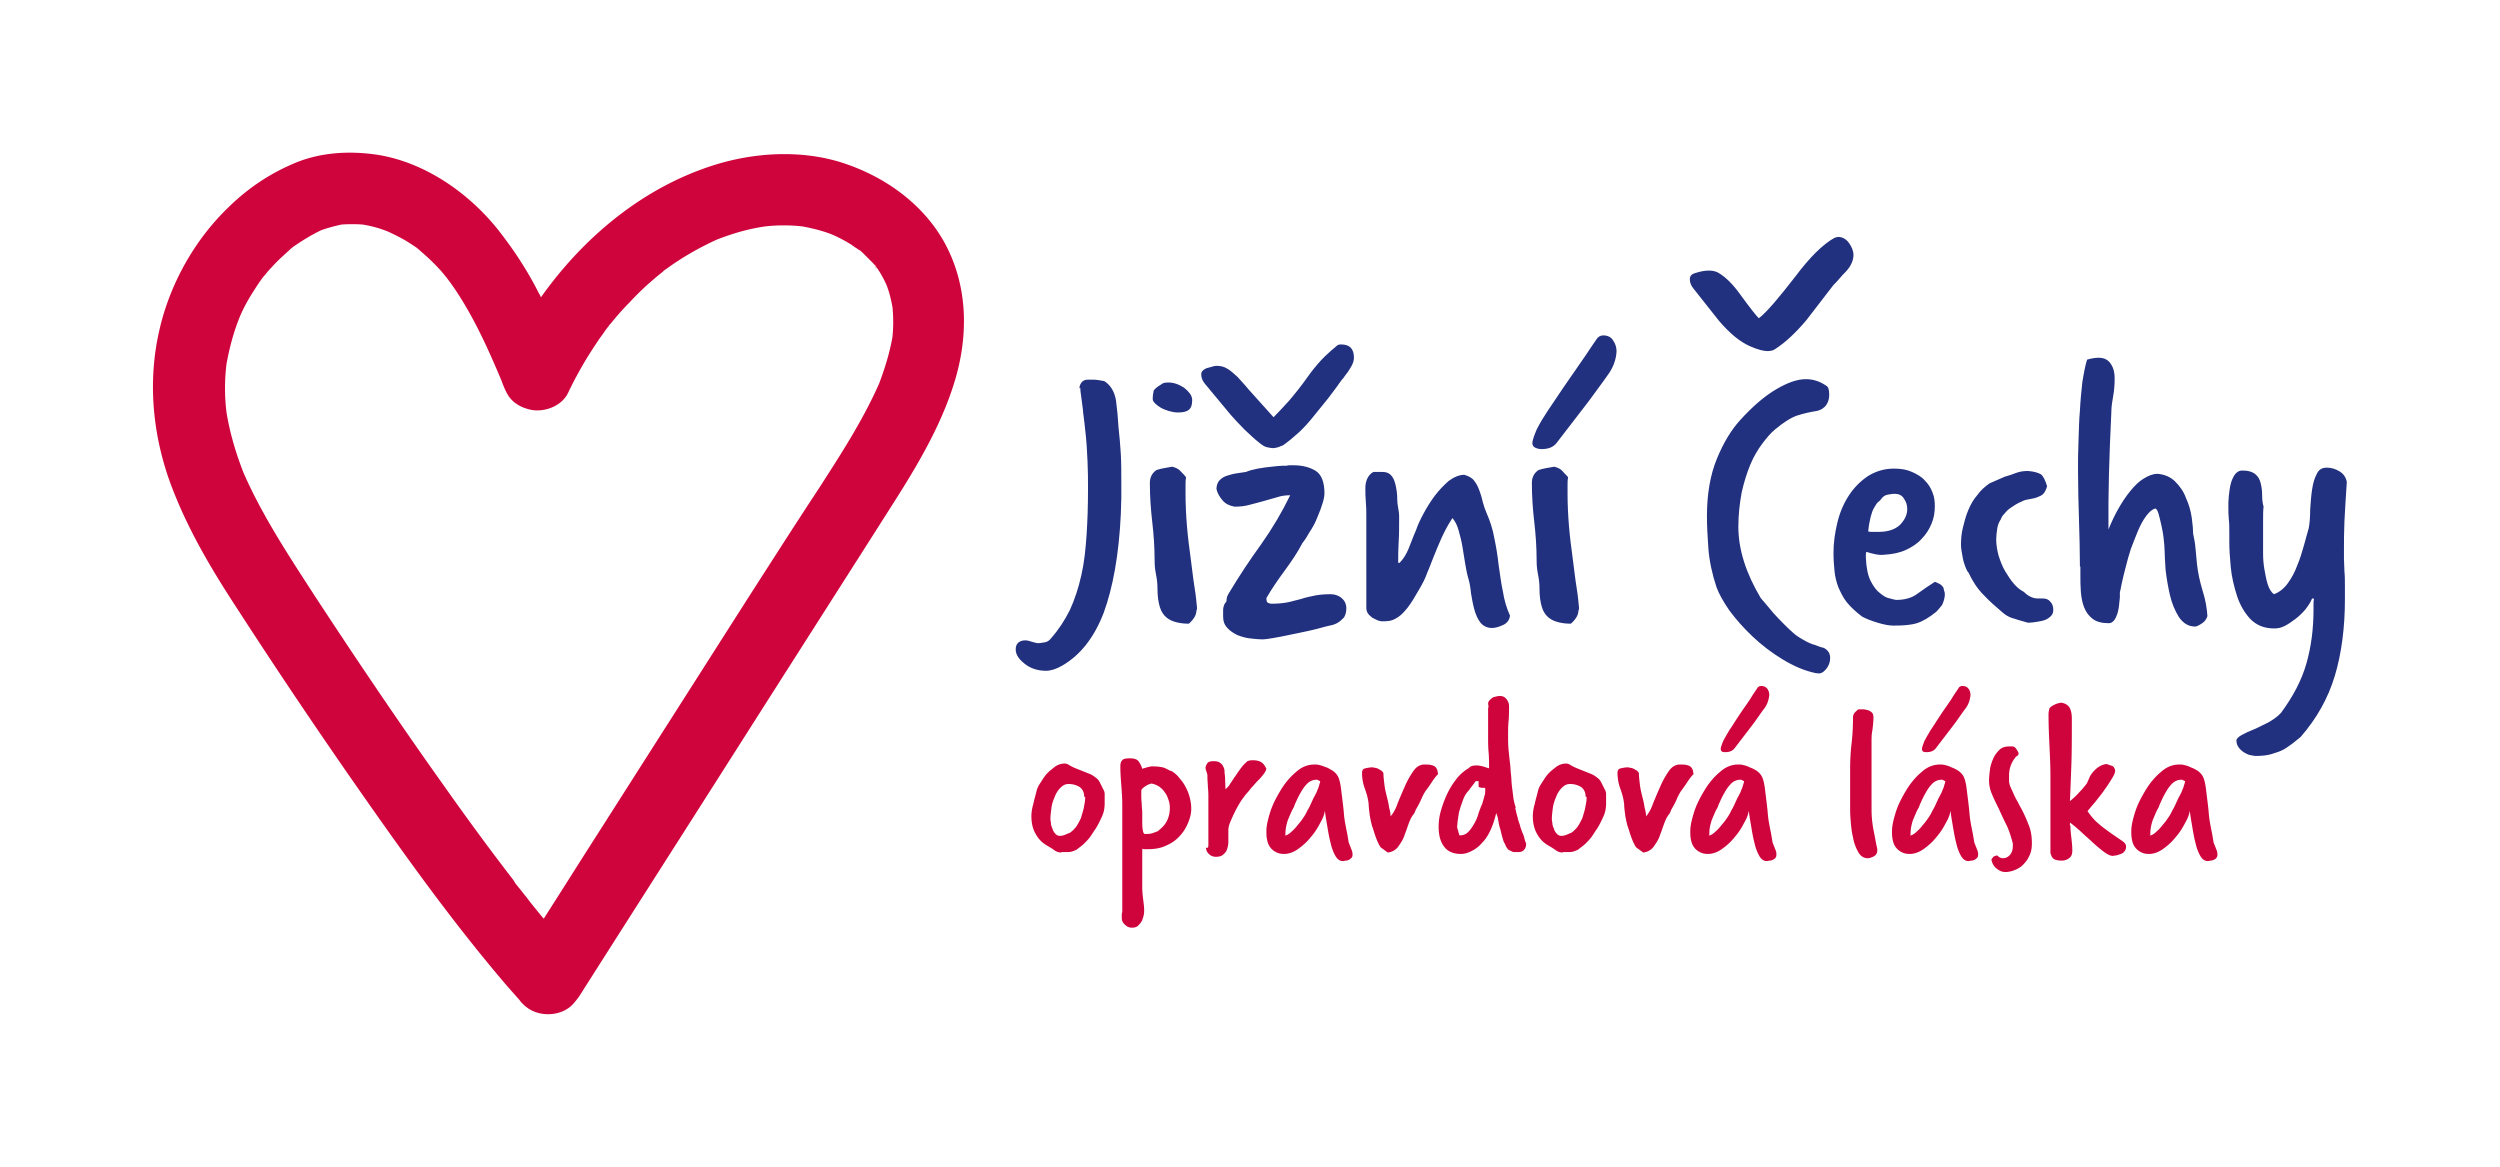 <?xml version="1.0" encoding="utf-8"?><svg version="1.1" id="Vrstva_1" xmlns="http://www.w3.org/2000/svg" x="0" y="0" viewBox="0 0 525.5 245.3" xml:space="preserve"><style>.st0{fill:#d0043c}.st1{fill:#22317f}</style><path class="st0" d="M198.7 51.3c-4.3-8-12-13.7-20.5-16.7-8.9-3.2-19.2-2.7-28.1.1-14.9 4.7-27.4 15.1-36.4 27.8-.1-.3-.2-.5-.4-.8-2.4-4.8-5.3-9.2-8.6-13.4-6.3-7.9-15.6-14.3-25.6-15.8-5.6-.8-11.4-.5-16.7 1.6-5.4 2.2-10.1 5.3-14.3 9.4-7.2 6.9-12.4 16.2-14.6 25.9-2.4 10.4-1.5 21.2 2 31.3 3.5 9.8 8.7 18.6 14.4 27.3 8.6 13.3 17.5 26.5 26.6 39.5 9.6 13.7 19.4 27.3 30.3 40l2.4 2.7c.3.5.8.9 1.2 1.3.1.1.3.2.4.3 2.8 2.1 7.4 1.8 9.7-.8.2-.2.4-.5.6-.7.2-.3.4-.5.6-.8 11-17.3 22-34.5 33-51.8 11-17.3 22-34.5 33-51.8 5.1-8 10.1-16.4 12.9-25.5 3-9.7 2.9-20.1-1.9-29.1zm-14.4 5.2c-.2-.2-.3-.4-.5-.7.2.2.4.5.5.7zm-45 .5c-.2.2-.4.3-.6.5.2-.2.4-.3.6-.5zm-84.4 1.3c0 .1-.1.1-.1.1l.1-.1zm101.7 68.4l-30.6 48c-3.9 6.1-7.8 12.3-11.7 18.4-.1-.1-.1-.2-.2-.2-1.2-1.5-2.4-2.9-3.5-4.4-.6-.7-1.1-1.4-1.7-2.1-.3-.4-.6-.7-.8-1.1 0-.1-.1-.1-.1-.2-5.1-6.6-10-13.3-14.8-20.1-9.4-13.2-18.5-26.7-27.4-40.3-5.3-8.2-10.7-16.4-14.6-25.3-1.6-4.1-2.9-8.4-3.6-12.8-.4-3.3-.4-6.7 0-10 .6-3.4 1.5-6.8 2.8-10 .8-1.9 1.8-3.7 2.9-5.4.7-1.1 1.4-2.2 2.2-3.2l.2-.2c.4-.5.8-1 1.3-1.5.8-.9 1.7-1.8 2.6-2.6.4-.4.9-.8 1.3-1.2.2-.2.5-.4.7-.6 1.9-1.3 3.8-2.5 5.9-3.5 1.4-.5 2.9-.9 4.3-1.2 1.5-.1 3-.1 4.4 0 1.9.3 3.7.8 5.4 1.5 1.3.6 2.5 1.2 3.7 1.9.8.5 1.6 1 2.3 1.5 0 0 .1 0 .1.1l-.3-.3c.3.3.6.5.9.8 1.3 1.1 2.6 2.3 3.8 3.6.7.7 1.3 1.5 1.9 2.2l-.1-.1.9 1.2c4.2 5.9 7.3 12.6 10.1 19.2.3.7.6 1.4.8 2 .5 1.2 1 2.4 1.9 3.3 1.2 1.2 2.7 1.8 4.3 2.1 2.8.4 6.2-.9 7.5-3.6 1.8-3.8 3.9-7.4 6.2-10.8.5-.8 1.1-1.5 1.6-2.3.3-.4.7-.9 1-1.3-.2.2-.3.4-.4.5.2-.2.3-.5.5-.6 1.3-1.6 2.6-3.1 4-4.5 1.4-1.5 2.8-2.9 4.3-4.2.8-.7 1.6-1.4 2.5-2.1.1-.1.3-.2.4-.4.2-.1.4-.3.6-.4 3.3-2.4 6.8-4.4 10.5-6.1 3.3-1.3 6.7-2.3 10.2-2.8 2.6-.3 5.3-.3 7.9 0 2.1.4 4.2.9 6.2 1.7 1.4.6 2.7 1.3 4 2.1.3.2.7.5 1 .7-.1-.1.3.2.6.4.2.1.3.2.5.3-.2-.1-.3-.2-.4-.3.4.3.7.6 1.1 1l1.8 1.8c.1.1.2.3.4.4.1.1.2.2.2.3.9 1.2 1.6 2.5 2.2 3.8.6 1.5 1 3.1 1.3 4.8.2 2.1.2 4.1 0 6.2-.6 3.4-1.6 6.6-2.8 9.8-3.4 7.7-8 14.8-12.5 21.8-5.4 8.2-10.5 16.2-15.7 24.3zM223.1 179.2c-.6 0-1.1-.2-1.5-.5-.4-.3-.9-.6-1.4-.9-1.1-.6-1.9-1.4-2.5-2.5-.6-1-.9-2.3-.9-3.7 0-.7.1-1.6.4-2.6.2-1 .5-1.9.7-2.8.1-.4.3-.9.7-1.5.4-.6.8-1.3 1.3-1.9.5-.6 1.2-1.1 1.8-1.6.7-.5 1.4-.7 2.1-.7.3 0 .6.1.9.3.5.3.9.5 1.4.7l1.5.6 1.5.6c.5.2.9.5 1.4.9.4.3.6.7.8 1.1l.6 1.2c.2.3.3.7.3 1v2c0 1-.2 2-.6 2.8-.4.9-.8 1.7-1.3 2.5-.3.4-.6.9-1 1.5s-.9 1.1-1.4 1.6c-.5.5-1.1.9-1.6 1.3-.6.3-1.2.5-1.7.5h-1.5zm4.8-11.7c0-.9-.3-1.6-1-2.1-.7-.4-1.4-.6-2.3-.6-.7 0-1.2.3-1.7.8s-.9 1.1-1.2 1.9c-.3.7-.6 1.5-.7 2.4-.1.8-.2 1.6-.2 2.2 0 .1 0 .4.1.8 0 .4.1.8.3 1.2.1.4.3.8.6 1.1.2.3.6.5 1 .5s.7-.1 1-.2c.3-.1.6-.3 1-.4.5-.3 1-.8 1.4-1.3.4-.6.7-1.2 1-1.8.2-.7.4-1.3.6-2.1.1-.7.3-1.4.3-2.1v-.3zM240.1 186.5c0 .9.1 1.8.2 2.6s.2 1.5.2 2.2c0 .3 0 .7-.1 1.1-.1.4-.2.8-.4 1.2-.2.4-.5.7-.8 1-.3.3-.8.4-1.3.4s-1-.2-1.4-.6c-.5-.4-.7-.9-.7-1.4v-.6c0-.2 0-.4.1-.7V190v-1.7-5.1-5.4-4.1-4.6c0-1.4-.1-2.7-.2-4-.1-1.3-.2-2.6-.2-4 0-.6.1-1 .4-1.3.2-.3.8-.4 1.6-.4.9 0 1.5.2 1.8.6.3.4.6.9.8 1.6.3-.1.6-.2 1-.3.4-.1.7-.2 1-.2h.3c.9 0 1.6.1 2 .2.5.1.9.4 1.4.6l.1.1h.2c.6.3 1.2.8 1.7 1.4.5.6 1 1.2 1.4 2 .4.7.7 1.5.9 2.3.2.8.3 1.5.3 2.3 0 .9-.2 1.8-.6 2.8-.4 1-.9 1.9-1.7 2.8-.8.9-1.7 1.6-2.9 2.1-1.2.6-2.5.8-4.1.8h-.4c-.2 0-.3 0-.5-.1-.1.1-.1.3-.1.6v7.5zm4.2-12.6c1.1-1.1 1.6-2.5 1.6-4.1 0-.6-.1-1.2-.3-1.7-.2-.6-.4-1.1-.8-1.6-.3-.5-.8-.9-1.2-1.2-.5-.3-1-.5-1.6-.6l-.6.2c-.2.1-.4.2-.7.4-.3.2-.4.3-.5.4l-.1.1-.1.1c-.1.1-.1.4-.1.9 0 .6 0 1.3.1 2.2 0 .8.1 1.4.1 1.7v1.7c0 .7 0 1.4.1 2 .1.6.2.9.5.9.5 0 .9 0 1.3-.1s.9-.3 1.4-.5l.9-.8zM253.9 178.2c.1-.2.1-.5.1-.9v-1.6-2-2-1.6V167.7c0-.7 0-1.4-.1-2.2 0-.7-.1-1.4-.1-2.2v-.2c0-.3-.1-.6-.2-.9s-.2-.6-.2-.9c.1-.4.3-.8.5-1 .2-.2.6-.3 1.2-.3s1 .1 1.3.3c.3.2.6.5.7.8.2.3.3.7.3 1.1 0 .4.1.8.1 1.1l.1 2.6c.3-.3.7-.6 1-1.2.4-.5.7-1.1 1.1-1.6.4-.6.8-1.2 1.2-1.7.4-.6.9-1 1.3-1.4.3-.1.6-.2 1-.2.8 0 1.4.1 1.9.4.5.3.8.8 1.1 1.4-.1.3-.2.6-.5 1s-.6.8-1 1.2c-.4.4-.8.8-1.2 1.3-.4.4-.8.9-1.1 1.3-.5.5-1 1.2-1.5 1.9-.5.8-.9 1.5-1.3 2.3-.4.8-.7 1.5-1 2.2s-.4 1.3-.4 1.7v2.2c0 .4 0 .8-.1 1.2-.1.4-.2.8-.4 1.1-.2.3-.5.6-.8.8-.3.2-.8.3-1.3.3-.6 0-1.1-.2-1.5-.6s-.6-.8-.6-1.4v.1zM283.9 178.1c.1.3.2.5.3.8.1.3.1.5.1.8 0 .3-.1.5-.2.6s-.3.3-.5.4c-.2.1-.4.2-.7.2-.2 0-.4.1-.6.1-.7 0-1.2-.4-1.6-1.1-.4-.7-.8-1.7-1-2.7-.3-1.1-.5-2.3-.7-3.5-.2-1.2-.4-2.3-.5-3.3-.1.7-.4 1.6-1 2.6-.5 1-1.2 2.1-2 3-.8 1-1.7 1.8-2.7 2.5-1 .7-2 1-2.9 1-.8 0-1.4-.2-1.9-.5s-.9-.7-1.2-1.2c-.3-.5-.4-1-.5-1.5-.1-.6-.1-1.1-.1-1.6 0-1.1.3-2.4.8-4s1.3-3.1 2.2-4.6c.9-1.5 2-2.8 3.2-3.8 1.2-1.1 2.5-1.6 3.9-1.6.3 0 .6 0 1 .1s.8.2 1.2.4c.4.1.8.3 1.1.5.4.2.7.4.9.6.6.5.9 1.1 1.1 1.9.2.8.3 1.6.4 2.5.2 1.6.4 3.1.5 4.4.1 1.3.4 2.7.7 4.2l.3 1.8.4 1zm-13.8-2.6s0 .1 0 0v.1c.4 0 .9-.3 1.5-.9.6-.5 1.1-1.2 1.7-1.9.6-.8 1.1-1.5 1.5-2.4.5-.8.8-1.6 1.1-2.2.1-.3.3-.6.5-1s.4-.7.5-1.1c.2-.4.3-.7.4-1.1.1-.3.2-.6.2-.8-.2-.1-.3-.1-.4-.2-.1-.1-.3-.1-.4-.1-.7 0-1.4.3-1.9.8-.6.6-1 1.2-1.4 1.9-.4.7-.7 1.3-1 2-.3.6-.4 1-.5 1.2-.5.8-.8 1.7-1.2 2.6-.3.9-.5 1.9-.5 2.7v.4zM290.2 178.1c-.4-.6-.7-1.3-1-2.1-.3-.8-.5-1.6-.8-2.4-.2-.8-.4-1.6-.5-2.4-.1-.8-.2-1.5-.2-2.1-.1-1.1-.4-2.2-.8-3.3a9.6 9.6 0 0 1-.6-3.3c0-.6.2-.9.7-1 .5-.1.9-.2 1.4-.2.1 0 .3 0 .6.1.2 0 .5.1.7.2.2.1.5.3.7.4.2.2.4.4.4.6 0 .7.1 1.4.2 2.3s.3 1.7.5 2.5.4 1.6.5 2.4c.2.7.3 1.3.3 1.8.6-.7 1.1-1.6 1.5-2.8.5-1.2 1-2.4 1.5-3.5.5-1.2 1.1-2.2 1.7-3.1.6-.9 1.3-1.4 2.2-1.5.7 0 1.2 0 1.6.1.4.1.7.2.9.4.2.2.3.4.4.6.1.3.1.6.2.9-.6.6-1 1.2-1.4 1.8-.4.6-.8 1.2-1.2 1.7-.4.6-.7 1.2-1 1.9-.3.7-.7 1.4-1.1 2.1-.1.2-.1.3-.2.5s-.2.4-.3.5c-.5.6-.8 1.4-1.1 2.2-.3.9-.6 1.7-.9 2.5-.3.8-.8 1.5-1.3 2.2-.5.6-1.2 1-2.1 1.1l-1.5-1.1zM318.5 169.8c0 .1.1.4.2.9s.3 1 .4 1.6c.2.6.4 1.1.5 1.6.2.5.3.9.4 1.1.2.4.3.7.4 1.1.1.4.2.8.4 1.2 0 .7-.2 1.1-.5 1.4-.3.3-.7.4-1 .4h-1.2c-.3-.1-.6-.3-.9-.4-.3-.2-.6-.6-.9-1.4-.2-.2-.3-.6-.5-1.3-.2-.6-.3-1.3-.5-1.9s-.3-1.3-.4-1.9c-.1-.6-.3-1-.4-1.3-.3 1.3-.7 2.5-1.2 3.6s-1.1 2-1.8 2.7c-.7.8-1.4 1.3-2.2 1.7-.8.4-1.5.6-2.2.6-1.6 0-2.8-.5-3.6-1.6-.8-1.1-1.1-2.5-1.1-4.1 0-.9.1-2 .4-3.1.3-1.1.7-2.3 1.2-3.4s1.1-2.2 1.8-3.1c.7-1 1.5-1.8 2.4-2.4.1-.1.4-.2.7-.5.3-.3.8-.4 1.5-.4.5 0 .9.1 1.3.2s.9.3 1.3.4c0-1.1 0-2.3-.1-3.4s-.1-2.2-.1-3.2v-1.3-2.6-1-1.1c.1-.3.1-.5 0-.9 0-.3.1-.6.3-.8.3-.3.6-.6 1-.7.4-.1.8-.2 1.2-.2.6 0 1 .2 1.4.7.3.4.5.9.5 1.4 0 1.1 0 2.2-.1 3.2s-.1 2.1-.1 3.3c0 .8 0 1.6.1 2.7.1 1 .2 2 .3 2.8.1.7.1 1.4.2 2.3.1.8.1 1.6.2 2.5l.3 2.4c.1.8.3 1.5.5 2.1v.1zm-11.7 5.8c.7 0 1.3-.2 1.8-.7.5-.5.9-1.1 1.3-1.8s.7-1.4.9-2.2c.3-.8.5-1.4.8-2 .1-.5.3-1 .4-1.5.2-.5.2-1 .2-1.6 0-.1-.1-.2-.2-.2h-.4c-.2 0-.3 0-.5-.1-.2 0-.3-.1-.3-.3v-.5-.5h-.6c-.5.7-1 1.3-1.5 2-.6.6-1 1.4-1.3 2.3-.2.6-.4 1.1-.5 1.5-.1.4-.3.9-.3 1.3-.1.4-.1.8-.2 1.2 0 .4-.1.9-.1 1.3 0 .3.1.5.2.8.1.5.2.8.3 1zM328.5 179.2c-.6 0-1.1-.2-1.5-.5-.4-.3-.9-.6-1.4-.9-1.1-.6-1.9-1.4-2.5-2.5-.6-1-.9-2.3-.9-3.7 0-.7.1-1.6.4-2.6.2-1 .5-1.9.7-2.8.1-.4.3-.9.7-1.5.4-.6.8-1.3 1.3-1.9s1.2-1.1 1.8-1.6c.7-.5 1.4-.7 2.1-.7.3 0 .6.1.9.3.5.3.9.5 1.4.7l1.5.6 1.5.6c.5.2.9.5 1.4.9.4.3.6.7.8 1.1l.6 1.2c.2.3.3.7.3 1v2c0 1-.2 2-.6 2.8-.4.9-.8 1.7-1.3 2.5-.3.4-.6.9-1 1.5s-.9 1.1-1.4 1.6c-.5.5-1.1.9-1.6 1.3-.6.3-1.2.5-1.7.5h-1.5zm4.8-11.7c0-.9-.3-1.6-1-2.1-.7-.4-1.4-.6-2.3-.6-.7 0-1.2.3-1.7.8s-.9 1.1-1.2 1.9c-.3.7-.6 1.5-.7 2.4-.1.8-.2 1.6-.2 2.2 0 .1 0 .4.1.8 0 .4.1.8.3 1.2.1.4.3.8.6 1.1.2.3.6.5 1 .5s.7-.1 1-.2c.3-.1.6-.3 1-.4.5-.3 1-.8 1.4-1.3.4-.6.7-1.2 1-1.8.2-.7.4-1.3.6-2.1.1-.7.3-1.4.3-2.1v-.3zM343.9 178.1c-.4-.6-.7-1.3-1-2.1-.3-.8-.5-1.6-.8-2.4-.2-.8-.4-1.6-.5-2.4-.1-.8-.2-1.5-.2-2.1-.1-1.1-.4-2.2-.8-3.3a9.6 9.6 0 0 1-.6-3.3c0-.6.2-.9.7-1 .5-.1.9-.2 1.4-.2.1 0 .3 0 .6.1.2 0 .5.1.7.2.2.1.5.3.7.4.2.2.4.4.4.6 0 .7.1 1.4.2 2.3.1.9.3 1.7.5 2.5s.4 1.6.5 2.4c.2.7.3 1.3.3 1.8.6-.7 1.1-1.6 1.5-2.8.5-1.2 1-2.4 1.5-3.5.5-1.2 1.1-2.2 1.7-3.1.6-.9 1.3-1.4 2.2-1.5.7 0 1.2 0 1.6.1.4.1.7.2.9.4.2.2.3.4.4.6.1.3.1.6.2.9-.6.6-1 1.2-1.4 1.8-.4.6-.8 1.2-1.2 1.7-.4.6-.7 1.2-1 1.9-.3.7-.7 1.4-1.1 2.1-.1.2-.1.3-.2.5s-.2.4-.3.5c-.5.6-.8 1.4-1.1 2.2-.3.9-.6 1.7-.9 2.5-.3.8-.8 1.5-1.3 2.2-.5.6-1.2 1-2.1 1.1l-1.5-1.1zM373 178.1c.1.3.2.5.3.8.1.3.1.5.1.8 0 .3-.1.5-.2.6-.1.2-.3.3-.5.4-.2.1-.4.2-.7.2-.2 0-.4.1-.6.1-.7 0-1.2-.4-1.6-1.1-.4-.7-.8-1.7-1-2.7-.3-1.1-.5-2.3-.7-3.5-.2-1.2-.4-2.3-.5-3.3-.1.7-.4 1.6-1 2.6-.5 1-1.2 2.1-2 3-.8 1-1.7 1.8-2.7 2.5-1 .7-2 1-2.9 1-.8 0-1.4-.2-1.9-.5s-.9-.7-1.2-1.2c-.3-.5-.4-1-.5-1.5-.1-.6-.1-1.1-.1-1.6 0-1.1.3-2.4.8-4s1.3-3.1 2.2-4.6c.9-1.5 2-2.8 3.2-3.8 1.2-1.1 2.5-1.6 3.9-1.6.3 0 .6 0 1 .1s.8.2 1.2.4.8.3 1.1.5c.4.2.7.4.9.6.6.5.9 1.1 1.1 1.9s.3 1.6.4 2.5c.2 1.6.4 3.1.5 4.4.1 1.3.4 2.7.7 4.2l.3 1.8.4 1zm-13.8-2.6s0 .1 0 0v.1c.4 0 .9-.3 1.5-.9.6-.5 1.1-1.2 1.7-1.9.6-.8 1.1-1.5 1.5-2.4.5-.8.8-1.6 1.1-2.2.1-.3.3-.6.5-1s.4-.7.5-1.1c.2-.4.3-.7.4-1.1.1-.3.2-.6.2-.8-.2-.1-.3-.1-.4-.2-.1-.1-.3-.1-.4-.1-.7 0-1.4.3-1.9.8-.6.6-1 1.2-1.4 1.9-.4.7-.7 1.3-1 2-.3.6-.4 1-.5 1.2-.5.8-.8 1.7-1.2 2.6-.3.9-.5 1.9-.5 2.7v.4zm5.4-18.2c-.4.5-1 .8-1.9.8-.3 0-.5 0-.7-.1-.2-.1-.3-.3-.3-.6s.2-.8.5-1.6c.4-.8.9-1.6 1.3-2.3.5-.7 1.1-1.7 1.9-2.9 1.1-1.7 2.1-3 2.7-4s1.1-1.6 1.3-2c.2-.3.5-.4.8-.4.6 0 1 .2 1.3.6.3.4.4.9.4 1.3-.1 1-.4 2-1.1 2.9-.7.9-1.4 2-2.3 3.2l-3.9 5.1zM394.6 178.4v.4c0 .5-.2.9-.7 1.2-.4.2-.9.4-1.3.4-.8 0-1.5-.4-2-1.3s-.9-1.9-1.1-3.1c-.3-1.2-.4-2.4-.5-3.6-.1-1.2-.1-2.1-.1-2.6v-4.3-3.9c0-1.8.1-3.6.3-5.3.2-1.7.3-3.5.3-5.4 0-.4.1-.8.3-1 .2-.3.5-.5.8-.8h1c.4 0 .7.1 1.1.2.3.1.6.3.8.5.2.2.3.6.3 1 0 .9-.1 1.7-.2 2.6-.2.9-.2 1.7-.2 2.6V170.1c0 1.3.1 2.7.4 4.3.3 1.4.5 2.8.8 4zM415.4 178.1c.1.3.2.5.3.8.1.3.1.5.1.8 0 .3-.1.5-.2.6s-.3.3-.5.4c-.2.1-.4.2-.7.2-.2 0-.4.1-.6.1-.7 0-1.2-.4-1.6-1.1-.4-.7-.8-1.7-1-2.7-.3-1.1-.5-2.3-.7-3.5-.2-1.2-.4-2.3-.5-3.3-.1.7-.4 1.6-1 2.6-.5 1-1.2 2.1-2 3-.8 1-1.7 1.8-2.7 2.5-1 .7-2 1-2.9 1-.8 0-1.4-.2-1.9-.5s-.9-.7-1.2-1.2c-.3-.5-.4-1-.5-1.5-.1-.6-.1-1.1-.1-1.6 0-1.1.3-2.4.8-4s1.3-3.1 2.2-4.6c.9-1.5 2-2.8 3.2-3.8 1.2-1.1 2.5-1.6 3.9-1.6.3 0 .6 0 1 .1s.8.2 1.2.4.8.3 1.1.5c.4.2.7.4.9.6.6.5.9 1.1 1.1 1.9s.3 1.6.4 2.5c.2 1.6.4 3.1.5 4.4.1 1.3.4 2.7.7 4.2l.3 1.8.4 1zm-13.9-2.6s.1.1 0 0v.1c.4 0 .9-.3 1.5-.9.6-.5 1.1-1.2 1.7-1.9.6-.8 1.1-1.5 1.5-2.4.5-.8.8-1.6 1.1-2.2.1-.3.3-.6.5-1s.4-.7.5-1.1c.2-.4.3-.7.4-1.1.1-.3.2-.6.2-.8-.2-.1-.3-.1-.4-.2-.1-.1-.3-.1-.4-.1-.7 0-1.4.3-1.9.8-.6.6-1 1.2-1.4 1.9-.4.7-.7 1.3-1 2-.3.6-.4 1-.5 1.2-.5.8-.8 1.7-1.2 2.6-.3.9-.5 1.9-.5 2.7v.4zm5.4-18.2c-.4.5-1 .8-1.9.8-.3 0-.5 0-.7-.1-.2-.1-.3-.3-.3-.6s.2-.8.5-1.6c.4-.8.9-1.6 1.3-2.3.5-.7 1.1-1.7 1.9-2.9 1.1-1.7 2.1-3 2.7-4s1.1-1.6 1.3-2c.2-.3.5-.4.8-.4.6 0 1 .2 1.3.6.3.4.4.9.4 1.3-.1 1-.4 2-1.1 2.9-.7.9-1.4 2-2.3 3.2l-3.9 5.1zM424.5 169.3c.7 1.2 1.3 2.5 1.8 3.8.6 1.3.8 2.7.8 4.2 0 .8-.1 1.6-.4 2.3s-.7 1.4-1.2 1.9c-.5.6-1.1 1-1.8 1.3-.7.3-1.4.5-2.2.5-.7 0-1.3-.3-1.9-.8s-.9-1.2-1-1.8c.1-.3.3-.4.4-.6.1-.1.4-.2.8-.3.4.4.8.6 1.2.6.6 0 1-.2 1.5-.7.4-.5.6-1.1.6-1.9v-.5c-.4-1.5-.8-2.8-1.4-4-.6-1.2-1.1-2.3-1.6-3.4-.5-1-1-2-1.4-3-.4-.9-.6-1.9-.6-2.8 0-.8.1-1.6.2-2.4.1-.8.4-1.6.7-2.3.3-.7.8-1.3 1.3-1.8s1.2-.7 2.1-.7h.6c.3 0 .6.2.8.5.2.3.4.6.5.9 0 .3-.1.5-.3.6-.2.1-.4.3-.5.5-.4.5-.7 1.1-.9 1.7-.2.6-.3 1.3-.3 1.9v1.2c0 .2.1.6.2 1 .2.4.4.9.6 1.3.2.5.4.9.6 1.3.2.4.4.7.5.9l.3.6zM435.2 173.5c0 .9.1 1.8.2 2.6.1.9.2 1.8.2 2.7 0 .7-.2 1.3-.7 1.6-.5.4-1 .5-1.6.5-.6 0-1-.1-1.3-.2-.3-.1-.5-.3-.7-.6-.1-.2-.2-.5-.3-.8v-1-3.7-3.9-3.9-3.6c0-2.2-.1-4.3-.2-6.4-.1-2.1-.2-4.3-.2-6.7 0-.4.1-.8.2-1.2.3-.4.7-.6 1.1-.8.4-.2.8-.3 1.3-.4.8.1 1.4.4 1.8 1 .3.5.5 1.3.5 2.3 0 3.8 0 7-.1 9.8-.1 2.8-.2 5.3-.3 7.6.7-.6 1.3-1.1 1.9-1.8.6-.6 1.2-1.3 1.7-2 .2-.5.4-.9.6-1.4.3-.5.6-.9 1-1.3s.8-.7 1.2-.9c.4-.2.9-.4 1.4-.4.1.1.3.1.5.2s.4.1.6.2c.2.1.3.2.4.4.1.1.2.4.2.6 0 .4-.2.9-.7 1.7-.5.8-1 1.6-1.6 2.4-.6.9-1.3 1.7-1.9 2.5-.7.8-1.2 1.4-1.6 1.9.7 1 1.4 1.9 2.4 2.7.9.8 1.8 1.4 2.6 2 .9.6 1.6 1.1 2.2 1.5.6.4.9.8.9 1.2 0 .4-.1.8-.3 1-.2.3-.5.5-.8.6l-.9.3c-.3 0-.6.1-.8.1-.5 0-1.1-.3-1.8-.8-.8-.6-1.5-1.2-2.4-2-.8-.8-1.7-1.5-2.5-2.3-.9-.8-1.6-1.4-2.3-1.9v.6zM465.7 178.1c.1.3.2.5.3.8.1.3.1.5.1.8 0 .3-.1.5-.2.6-.1.2-.3.3-.5.4-.2.1-.4.2-.7.2-.2 0-.4.1-.6.1-.7 0-1.2-.4-1.6-1.1-.4-.7-.8-1.7-1-2.7-.3-1.1-.5-2.3-.7-3.5-.2-1.2-.4-2.3-.5-3.3-.1.7-.4 1.6-1 2.6-.5 1-1.2 2.1-2 3-.8 1-1.7 1.8-2.7 2.5-1 .7-2 1-2.9 1-.8 0-1.4-.2-1.9-.5s-.9-.7-1.2-1.2c-.3-.5-.4-1-.5-1.5-.1-.6-.1-1.1-.1-1.6 0-1.1.3-2.4.8-4s1.3-3.1 2.2-4.6c.9-1.5 2-2.8 3.2-3.8 1.2-1.1 2.5-1.6 3.9-1.6.3 0 .6 0 1 .1s.8.2 1.2.4.8.3 1.1.5c.4.2.7.4.9.6.6.5.9 1.1 1.1 1.9.2.8.3 1.6.4 2.5.2 1.6.4 3.1.5 4.4.1 1.3.4 2.7.7 4.2l.3 1.8.4 1zm-13.8-2.6s0 .1 0 0v.1c.4 0 .9-.3 1.5-.9.6-.5 1.1-1.2 1.7-1.9.6-.8 1.1-1.5 1.5-2.4.5-.8.8-1.6 1.1-2.2.1-.3.3-.6.5-1s.4-.7.5-1.1c.2-.4.3-.7.4-1.1.1-.3.2-.6.2-.8-.2-.1-.3-.1-.4-.2-.1-.1-.3-.1-.4-.1-.7 0-1.4.3-1.9.8-.6.6-1 1.2-1.4 1.9-.4.7-.7 1.3-1 2-.3.6-.4 1-.5 1.2-.5.8-.8 1.7-1.2 2.6-.3.9-.5 1.9-.5 2.7v.4z"/><g><path class="st1" d="M226.9 81.6c0-.5.2-.9.5-1.3.4-.4.8-.5 1.4-.5h.9c.6 0 1.4.1 2.4.3 1.3.8 2.2 2.2 2.5 4.2l.3 2.7c.1.9.1 1.8.2 2.7.2 1.9.4 3.9.5 5.8.1 2 .1 4 .1 6v3.2c0 1.1-.1 2.2-.1 3.3-.4 8.7-1.7 15.6-3.6 20.8-2 5.2-4.9 8.9-8.7 11.1-1.2.7-2.4 1.1-3.4 1.1-1.6 0-2.9-.4-4-1.1-1.6-1.1-2.4-2.2-2.4-3.4 0-1.2.7-1.9 2.1-1.9.3 0 .7.1 1.3.3.6.2 1.1.3 1.3.3.4 0 .9-.1 1.5-.2.5-.1.9-.4 1.2-.8 1.6-1.8 2.9-3.8 4-6 1-2.2 1.8-4.6 2.4-7.3.6-2.6.9-5.5 1.1-8.5.2-3 .3-6.2.3-9.7 0-1.7 0-3.6-.1-5.7s-.2-4.3-.5-6.7c-.1-.9-.2-2-.4-3.4-.1-1.4-.4-3-.6-4.8v-.5zM251.5 128.2c0 .4-.1.9-.3 1.3-.2.4-.6 1-1.3 1.6-1 0-1.8-.1-2.6-.3-.8-.2-1.5-.5-2.1-1-.6-.5-1.1-1.2-1.4-2.2-.3-1-.5-2.2-.5-3.9 0-1-.1-1.9-.3-2.9-.2-1-.3-1.9-.3-2.9 0-2.9-.2-5.6-.5-8.2-.3-2.6-.5-5.3-.5-8.2 0-1.2.5-2.1 1.4-2.7.6-.2 1.1-.3 1.6-.4.5-.1 1.1-.2 1.7-.3.8.2 1.4.5 1.8 1 .4.4.8.8 1.1 1.2-.1.6-.1 1.1-.1 1.7v1.8c0 2.1.1 4.4.3 6.8.2 2.4.5 4.7.8 6.9.3 2.2.5 4.2.8 6 .3 1.8.4 3.2.5 4.1v.6zm-7.4-47.4c.3-.3.8-.4 1.5-.4.6 0 1.1.1 1.7.3.6.2 1.1.5 1.6.8.5.4.9.8 1.2 1.2.3.4.5.9.5 1.4 0 1.1-.3 1.8-.8 2.1-.5.4-1.3.5-2.2.5-.6 0-1.2-.1-1.9-.3-.6-.2-1.2-.4-1.7-.7-.5-.3-.9-.6-1.2-.9-.3-.3-.5-.6-.5-.9 0-.7.1-1.3.2-1.8.2-.3.7-.8 1.6-1.3zM253.3 80.7c-.6-.7-.8-1.4-.8-2s.4-1 1.1-1.3c.4-.1.8-.2 1.1-.3.3-.1.6-.2 1.1-.2.8 0 1.5.2 2 .5.8.4 1.5 1.1 2.3 1.8.7.8 1.5 1.6 2.3 2.6l5.3 5.9c1-1 2-2.1 3.2-3.4 1.1-1.3 2.6-3.1 4.2-5.4.7-1 1.4-1.8 1.9-2.4.5-.6 1-1.1 1.5-1.6.4-.4.9-.8 1.3-1.2.4-.3.8-.7 1.3-1.1.1-.1.4-.2.8-.2 1.8 0 2.7.9 2.7 2.8 0 .6-.2 1.2-.6 1.9-.4.7-.8 1.3-1.3 1.9-.2.3-.4.6-.7.9-.2.3-.6.8-1 1.4-.4.6-1.1 1.4-1.8 2.4-.8 1-1.8 2.2-3 3.7-1.1 1.4-2.2 2.6-3.3 3.6-1.1 1-2.2 1.9-3.2 2.6-.2.1-.6.2-1 .4-.4.1-.8.2-1.1.2-.4 0-.8-.1-1.3-.2s-1.1-.5-1.8-1.1c-.8-.6-1.7-1.5-2.9-2.6-1.1-1.1-2.1-2.2-2.9-3.1l-5.4-6.5zm5 44c2.1-3.5 4.4-7 6.8-10.3 2.4-3.4 4.4-6.8 6.1-10.3-.9 0-1.8.1-2.7.4-.9.3-1.9.5-2.8.8-1 .3-1.9.5-3 .8-1 .3-2.1.4-3.2.4-1.1-.2-1.9-.6-2.5-1.3-.6-.7-1.1-1.5-1.3-2.4 0-.7.2-1.3.6-1.8.4-.4.9-.8 1.6-1 .6-.2 1.3-.4 2-.5.7-.1 1.4-.2 2-.3.7-.3 1.5-.5 2.5-.7 1-.2 2-.3 2.9-.4.9-.1 1.7-.2 2.3-.2h.8c.3-.1.5-.1.7-.1h.7c2 0 3.5.4 4.8 1.2 1.2.8 1.8 2.4 1.8 4.7 0 .7-.2 1.5-.5 2.4-.3 1-.7 1.9-1.1 2.9-.4 1-.9 1.9-1.5 2.8-.5.9-1 1.7-1.5 2.3-1.1 2.1-2.4 4-3.8 5.9-1.4 1.9-2.7 3.8-3.8 5.7 0 .6.1.9.3 1 .2.1.5.2.8.2 1.3 0 2.4-.1 3.4-.3 1-.2 1.9-.5 2.8-.7.9-.3 1.8-.5 2.8-.7 1-.2 2.1-.3 3.4-.3.9 0 1.7.3 2.3.8.6.5 1 1.2 1 2.2 0 .8-.2 1.4-.5 1.9-.4.4-.8.8-1.3 1.1-.5.3-1.1.5-1.7.6-.6.1-1.1.3-1.6.4-.6.2-1.5.4-2.8.7-1.2.3-2.5.5-3.8.8-1.3.3-2.5.5-3.6.7-1.1.2-1.9.3-2.3.3-.8 0-1.7-.1-2.6-.2-1-.1-1.9-.4-2.7-.7-.8-.4-1.6-.9-2.1-1.5-.6-.6-.9-1.4-.9-2.4v-1.5c0-.3.1-.6.2-.9.1-.3.3-.5.5-.8 0-.8.2-1.2.5-1.7zM294.2 118.3c.8-.8 1.4-1.8 1.9-3s.9-2.4 1.4-3.5l.2-.5c.3-.9.8-2 1.5-3.3.7-1.3 1.5-2.6 2.4-3.8.9-1.2 1.9-2.2 2.9-3.1 1.1-.8 2.2-1.3 3.3-1.3 1 .3 1.7.7 2.1 1.3.5.6.8 1.3 1.1 2.1.3.8.5 1.5.7 2.4.2.8.5 1.6.8 2.3.7 1.6 1.3 3.4 1.6 5.2.4 1.9.7 3.7.9 5.6.3 1.9.5 3.8.9 5.6.3 1.9.8 3.6 1.5 5.1-.1.9-.6 1.6-1.5 2-.9.4-1.6.6-2.3.6-1 0-1.8-.4-2.4-1.1-.6-.8-1-1.7-1.3-2.8-.3-1.1-.5-2.2-.7-3.4-.1-1.2-.3-2.2-.5-2.9-.3-1-.5-2-.7-3.2-.2-1.2-.4-2.4-.6-3.7-.2-1.2-.5-2.4-.8-3.4-.3-1.1-.7-1.9-1.3-2.6-1 1.5-1.7 2.9-2.3 4.2-.6 1.3-1.1 2.6-1.6 3.8-.5 1.2-.9 2.4-1.4 3.5-.4 1.2-1 2.3-1.7 3.5-.9 1.6-1.7 2.9-2.4 3.8-.7.9-1.4 1.6-2 2-.6.4-1.2.7-1.8.8-.6.1-1.1.1-1.6.1-.6 0-1.2-.3-2.1-.8-.8-.6-1.2-1.2-1.2-2V118v-9.6c0-1 0-1.9-.1-2.9s-.1-1.9-.1-2.9c0-.7.1-1.3.4-2 .3-.6.7-1.1 1.3-1.4h1.9c.7 0 1.3.2 1.7.6.4.4.7.9.9 1.6.2.6.3 1.3.4 1.9.1.7.1 1.2.1 1.7 0 .6.1 1.2.2 1.8.1.6.2 1.1.2 1.8 0 2.1 0 3.8-.1 5.3s-.1 2.9-.1 4.2v.2zM331.8 128.2c0 .4-.1.9-.3 1.3-.2.4-.6 1-1.3 1.6-1 0-1.8-.1-2.6-.3-.8-.2-1.5-.5-2.1-1-.6-.5-1.1-1.2-1.4-2.2-.3-1-.5-2.2-.5-3.9 0-1-.1-1.9-.3-2.9-.2-1-.3-1.9-.3-2.9 0-2.9-.2-5.6-.5-8.2-.3-2.6-.5-5.3-.5-8.2 0-1.2.5-2.1 1.4-2.7.6-.2 1.1-.3 1.6-.4.5-.1 1.1-.2 1.7-.3.8.2 1.4.5 1.8 1s.8.8 1.1 1.2c-.1.6-.1 1.1-.1 1.7v1.8c0 2.1.1 4.4.3 6.8.2 2.4.5 4.7.8 6.9.3 2.2.5 4.2.8 6 .3 1.8.4 3.2.5 4.1v.6zm-4.6-35.1c-.7.9-1.7 1.3-3.2 1.3-.4 0-.9-.1-1.3-.3-.4-.2-.6-.5-.6-1 0-.4.3-1.4.9-2.8.7-1.4 1.5-2.7 2.3-3.9.8-1.2 1.9-2.8 3.3-4.9 2-2.9 3.5-5.1 4.7-6.8 1.1-1.7 1.9-2.8 2.3-3.4.3-.5.8-.8 1.4-.8 1 0 1.7.4 2.1 1.1.5.7.7 1.5.7 2.3-.1 1.7-.7 3.4-1.9 5-1.1 1.6-2.5 3.4-4 5.5l-6.7 8.7zM356 60.7c-.6-.7-.8-1.4-.8-2 0-.7.4-1.1 1.1-1.3 2.2-.7 3.9-.7 5 0 1.5.9 3 2.4 4.5 4.5 2.1 2.9 3.4 4.5 3.9 5 1.7-1.3 4.2-4.3 7.7-8.8 3-4 5.7-6.7 8.2-8.1.3-.1.6-.2.8-.2.8 0 1.6.4 2.2 1.2.6.8 1 1.7 1 2.6 0 1.1-.5 2.3-1.6 3.5-.4.4-.9.9-1.3 1.4-.4.5-.9 1-1.3 1.4l-5.7 7.4c-2.2 2.6-4.4 4.7-6.6 6.1-.4.3-1 .4-1.6.4-.8 0-2-.3-3.6-1-2.1-.9-4.3-2.7-6.6-5.4l-5.3-6.7zm25.7 80.8c-2.4-.5-4.7-1.5-7-2.9s-4.4-3-6.3-4.8c-1.9-1.8-3.5-3.6-4.9-5.5-1.3-1.9-2.2-3.5-2.7-4.9-.9-2.7-1.5-5.5-1.7-8.1-.2-2.7-.3-4.9-.3-6.8 0-4.7.7-8.7 2.1-12.1 1.4-3.4 3-6 4.8-8 2.7-3 5.3-5.2 7.7-6.6 2.4-1.4 4.4-2.1 6.2-2.1 1.6 0 3 .5 4.3 1.4.4.2.6.8.6 1.9 0 .8-.2 1.5-.6 2.1-.4.6-1.1 1.1-2.1 1.3-1.3.2-2.6.5-3.9.9-1.3.4-2.9 1.4-4.7 2.9-1 .8-1.9 1.9-2.8 3.1-.9 1.2-1.8 2.7-2.5 4.4-.7 1.7-1.3 3.6-1.8 5.8-.4 2.2-.7 4.6-.7 7.2 0 4.8 1.6 9.8 4.7 15 1 1.2 1.9 2.2 2.7 3.2.8.9 1.6 1.7 2.2 2.3.6.6 1.2 1.2 1.9 1.8.6.6 1.6 1.2 2.9 1.9.4.2 1 .5 1.8.7.7.3 1.3.5 1.8.6.9.5 1.3 1.2 1.3 2.1 0 .9-.3 1.7-.9 2.4-.6.7-1.2 1-1.9.8h-.2zM385.4 116.2c0-2.1.3-4.2.8-6.3.5-2.1 1.3-4 2.4-5.7 1.1-1.7 2.4-3 4-4.1 1.6-1 3.4-1.6 5.5-1.6 1.5 0 2.7.2 3.8.7s2 1 2.7 1.8c.7.7 1.3 1.6 1.6 2.5.4.9.5 1.9.5 2.9 0 1.3-.2 2.5-.7 3.7-.5 1.2-1.2 2.3-2.1 3.2-.9 1-2 1.7-3.3 2.3-1.3.6-2.8.9-4.5 1-.7.1-1.4 0-1.9-.1-.6-.1-1.2-.3-1.9-.5-.1.3-.1.5-.1.7v.5c.1 2.1.4 3.7 1 4.9.6 1.2 1.3 2.1 2 2.6.7.6 1.4 1 2.1 1.1.7.2 1.1.3 1.3.3 1.7 0 3.2-.4 4.3-1.2 1.1-.8 2.4-1.7 3.8-2.6.3.1.6.2.9.4.3.1.6.4.9.8.1.3.1.6.2.8.1.2.1.5.1.9-.1.8-.3 1.4-.6 2-.4.5-.8 1-1.2 1.4-1.5 1.2-2.8 2-4.1 2.4-1.3.4-2.9.5-4.9.5-.9 0-2-.2-3.3-.6-1.3-.4-2.4-.8-3.3-1.3-1.3-1-2.4-2-3.2-3-.8-1-1.3-2.1-1.8-3.2-.4-1.1-.7-2.3-.8-3.5-.1-1-.2-2.3-.2-3.7zm7.3-4.5c.2.1.6.1 1.1.1h1.1c1.9 0 3.4-.5 4.4-1.4 1-1 1.6-2.1 1.6-3.4 0-.8-.2-1.5-.7-2.2-.4-.7-1.1-1-1.9-1-.6 0-1.1.1-1.6.2s-.9.4-1.2.8c-.2.3-.5.6-.8.8-.3.3-.5.7-.8 1.2-.3.5-.5 1.1-.7 1.9-.2.8-.4 1.8-.5 3zM429.4 125.8c.7 0 1.2.2 1.6.7.4.4.6 1 .6 1.7 0 .6-.2 1-.5 1.3-.3.3-.7.6-1.2.8-.5.2-1.1.3-1.7.4-.6.1-1.3.2-1.9.2-1-.3-1.9-.5-2.7-.8-.9-.2-1.8-.6-2.6-1.3-1.4-1.2-2.8-2.4-4.1-3.8-1.3-1.3-2.3-2.9-3.1-4.6-.3-.3-.5-.8-.7-1.3-.2-.6-.4-1.1-.5-1.7-.1-.6-.2-1.1-.3-1.7-.1-.5-.1-1-.1-1.3 0-1.1.1-2.3.4-3.5.3-1.2.6-2.4 1.1-3.6.5-1.2 1.1-2.3 1.9-3.2.7-1 1.6-1.8 2.6-2.5l3.2-1.4c.8-.2 1.6-.5 2.4-.8.8-.3 1.6-.4 2.5-.4 1.3.1 2.2.4 2.7.7.5.4.9 1.2 1.3 2.5-.1.3-.2.7-.5 1.2s-.7.8-1.3 1c-.6.3-1.2.4-1.8.5-.6.1-1.2.2-1.7.5-1 .4-1.7.9-2.3 1.3-.6.4-1 .8-1.3 1.2-.4.4-.7.8-.8 1.2-.4.6-.7 1.3-.8 2.1-.1.8-.2 1.5-.2 2.1 0 1.2.2 2.4.5 3.5.4 1.2.8 2.3 1.4 3.3.6 1 1.2 1.9 1.9 2.7.7.8 1.4 1.3 2 1.6 1 1 2 1.4 3 1.4h1zM437.2 119.1c0-3.2-.1-6.5-.2-9.9-.1-3.4-.2-6.8-.2-10.2 0-2 0-4.1.1-6.3s.1-4.4.3-6.4c.1-2.1.3-4 .5-5.9.3-1.9.6-3.5 1-4.8 1-.3 1.8-.4 2.4-.4 1.2 0 2 .4 2.6 1.3.6.9.8 1.9.8 3 0 1.4-.1 2.6-.3 3.7-.2 1.1-.4 2.3-.4 3.5-.1 2.5-.2 4.8-.3 6.9s-.1 4.1-.2 6.1c0 2-.1 3.9-.1 5.8v5.8c.6-1.5 1.3-3 2.1-4.4.8-1.4 1.6-2.6 2.5-3.7.9-1.1 1.8-2 2.8-2.6 1-.6 1.9-1 2.9-1 1.5.1 2.8.7 3.7 1.6 1 1 1.8 2.1 2.3 3.5.6 1.3 1 2.7 1.2 4.1.2 1.4.3 2.6.3 3.4.2.9.4 1.9.5 3.1.1 1.1.2 2.2.3 3.2.2 1.9.6 3.7 1.2 5.7.6 1.9.9 3.7 1 5.3-.2.6-.5 1.1-1.1 1.5-.6.4-1.1.7-1.5.7-1.4 0-2.5-.7-3.4-2-.8-1.3-1.5-2.9-1.9-4.7-.4-1.8-.7-3.5-.9-5.3-.1-1.8-.2-3.1-.2-4 0-.7-.1-1.5-.2-2.5s-.3-2-.5-2.9c-.2-.9-.4-1.7-.6-2.4-.2-.6-.4-1-.7-1-.7.2-1.3.8-1.9 1.6-.6.8-1.2 1.9-1.7 3.1-.5 1.2-1 2.5-1.5 3.8-.4 1.3-.8 2.6-1.1 3.9-.3 1.2-.6 2.3-.8 3.3-.2 1-.3 1.6-.4 1.9v1.1c-.1.6-.1 1.2-.2 1.9-.1.6-.2 1.2-.4 1.7s-.4 1-.7 1.3c-.3.3-.6.5-1 .5-1.5 0-2.6-.3-3.4-.9-.8-.6-1.4-1.4-1.8-2.4-.4-1-.6-2.1-.7-3.3-.1-1.2-.1-2.4-.1-3.7v-1.6zM475.7 113.5v2.9c0 1.1.1 2.3.3 3.4.2 1.1.4 2.2.7 3.1.3.9.7 1.6 1.3 2 1.1-.4 2.1-1.2 2.9-2.3.8-1.1 1.5-2.4 2-3.8.6-1.4 1-2.8 1.4-4.2.4-1.4.7-2.6 1-3.6.2-1.1.3-2.4.3-3.9.1-1.5.2-2.9.4-4.2.2-1.3.5-2.4 1-3.3.4-.9 1.1-1.3 2.1-1.3s1.9.3 2.7.8c.8.5 1.3 1.2 1.5 2.2-.2 3.2-.4 6-.5 8.3-.1 2.3-.1 4.2-.1 5.8v2c0 .8.1 1.8.1 2.7.1 1 .1 2 .1 3v2.9c0 5.9-.7 11.3-2.1 16-1.4 4.7-3.8 9-7.2 12.9-.5.4-1 .8-1.6 1.3-.6.4-1.2.9-1.9 1.3s-1.6.7-2.6 1c-1 .3-2.1.4-3.4.4-.3 0-.7-.1-1.2-.2s-.9-.4-1.3-.6c-.4-.3-.8-.6-1.1-1.1-.3-.4-.4-.9-.4-1.4 0-.3.4-.7 1.1-1.1.7-.4 1.6-.8 2.6-1.2 1-.4 2-1 3.1-1.5 1-.6 1.9-1.2 2.6-2 2.5-3.4 4.3-6.8 5.3-10.3s1.5-7.3 1.5-11.3V127c0-.4 0-.7.1-1.1-.1-.1-.2-.1-.4-.1-.3.8-.8 1.5-1.4 2.3-.6.7-1.3 1.4-2.1 2-.8.6-1.5 1.1-2.3 1.5-.8.4-1.5.5-2.2.5-2.1 0-3.7-.7-5-2-1.2-1.3-2.2-3-2.8-4.9-.6-1.9-1.1-3.9-1.3-6-.2-2.1-.3-3.8-.3-5.3v-1-1c0-1 0-1.9-.1-2.7-.1-.9-.1-1.8-.1-2.7 0-.7 0-1.4.1-2.3.1-.9.2-1.7.4-2.5s.5-1.4.9-2c.4-.5.9-.8 1.5-.8 1.3 0 2.2.3 2.8.8.6.5.9 1.1 1.1 1.9.2.8.3 1.6.3 2.5 0 .9.1 1.7.3 2.4-.1.8-.1 1.8-.1 3v4z"/></g></svg>